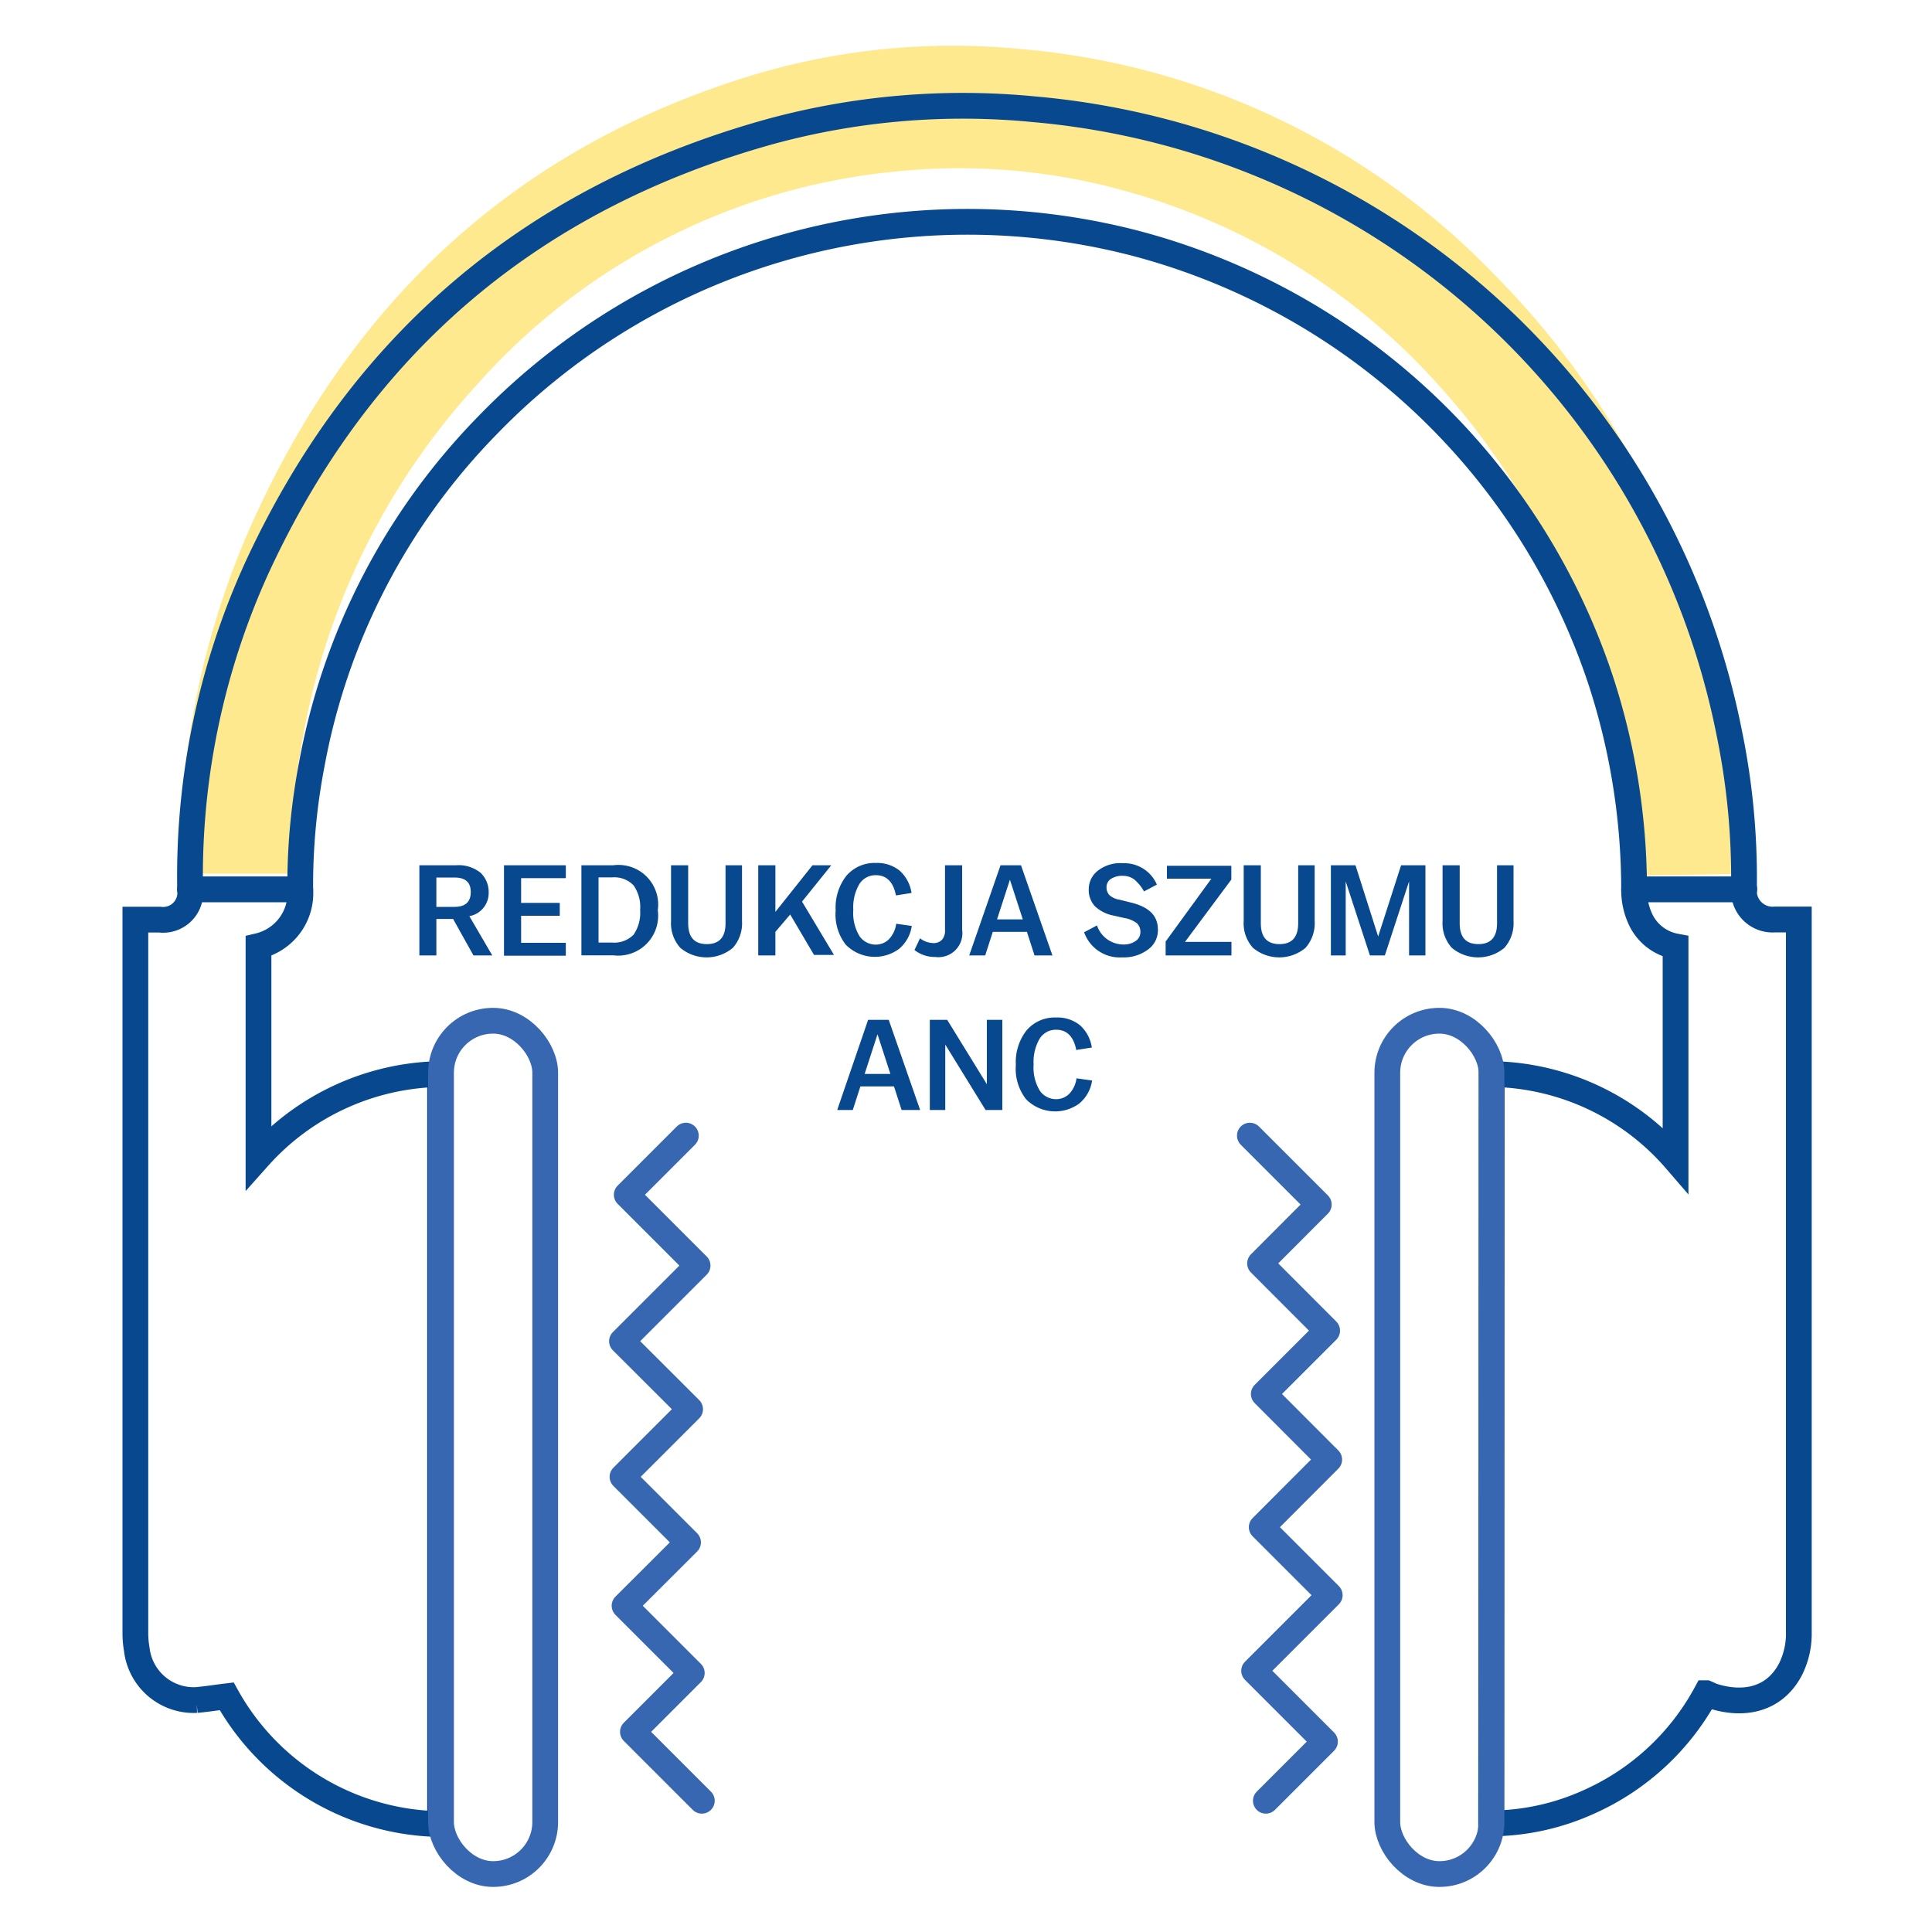 <svg id="Warstwa_1" data-name="Warstwa 1" xmlns="http://www.w3.org/2000/svg" viewBox="0 0 150 150"><defs><style>.cls-1{fill:#ffdb43;opacity:0.6;}.cls-2{fill:#07488f;}.cls-3,.cls-4{fill:none;stroke-linecap:round;stroke-width:2px;}.cls-3{stroke:#07488f;stroke-miterlimit:10;}.cls-4{stroke:#3667b0;stroke-linejoin:round;}</style></defs><title>ikonki</title><path class="cls-1" d="M126.12,68a58,58,0,0,0-2.58-17.27,54.68,54.68,0,0,0-11.68-20.64A50.78,50.78,0,0,0,87.41,14.84a47.88,47.88,0,0,0-18-1.51A49.78,49.78,0,0,0,37.12,29.77,54.67,54.67,0,0,0,23.45,57.63a55.34,55.34,0,0,0-.89,10.2H14a64,64,0,0,1,5.2-26.37q12-27.54,39.72-35.77A54,54,0,0,1,79.5,3.83,57.79,57.79,0,0,1,116,21.3,63.67,63.67,0,0,1,133.53,55a62.17,62.17,0,0,1,1.12,12.85"/><path class="cls-2" d="M32.56,67.18H35.4a2.71,2.71,0,0,1,1.92.59,2.07,2.07,0,0,1,.62,1.53,1.82,1.82,0,0,1-1.5,1.83l1.78,3.05H36.76l-1.58-2.83h-1.3v2.83H32.56Zm1.32,3.23h1.4c.85,0,1.27-.39,1.27-1.15s-.42-1.13-1.27-1.13h-1.4Z"/><path class="cls-2" d="M39.13,67.18h4.8v1H40.46V70.1h3v1h-3v2.1h3.47v1h-4.8Z"/><path class="cls-2" d="M45.14,67.18h2.47a3.08,3.08,0,0,1,3.46,3.49h0a3.1,3.1,0,0,1-3.46,3.5H45.14Zm1.33,6h1.05a2.1,2.1,0,0,0,1.67-.61,3,3,0,0,0,.51-1.92h0a2.93,2.93,0,0,0-.51-1.91,2.07,2.07,0,0,0-1.67-.62H46.47Z"/><path class="cls-2" d="M52.1,71.51V67.18h1.33v4.5c0,1.08.48,1.62,1.45,1.62s1.45-.54,1.45-1.62v-4.5h1.28v4.33a2.88,2.88,0,0,1-.71,2.08,3.18,3.18,0,0,1-4.08,0A2.84,2.84,0,0,1,52.1,71.51Z"/><path class="cls-2" d="M58.87,67.18H60.2V70.8l2.88-3.62h1.46L62.27,70l2.48,4.14H63.2L61.35,71,60.2,72.35v1.83H58.87Z"/><path class="cls-2" d="M64.88,70.68h0A4,4,0,0,1,65.71,68,2.87,2.87,0,0,1,68,67a2.76,2.76,0,0,1,1.85.6,2.88,2.88,0,0,1,.92,1.73l-1.21.19c-.19-1-.7-1.57-1.55-1.57a1.47,1.47,0,0,0-1.29.69,3.55,3.55,0,0,0-.47,2h0a3.44,3.44,0,0,0,.5,2.07,1.54,1.54,0,0,0,1.26.63,1.45,1.45,0,0,0,1-.41,2.15,2.15,0,0,0,.57-1.21l1.21.17a2.85,2.85,0,0,1-1,1.79,3.17,3.17,0,0,1-4.13-.34A3.84,3.84,0,0,1,64.88,70.68Z"/><path class="cls-2" d="M71,73.76l.43-.91a1.78,1.78,0,0,0,1,.37.91.91,0,0,0,.7-.25,1.08,1.08,0,0,0,.24-.79v-5H74.7v5a1.86,1.86,0,0,1-2.08,2.12A2.56,2.56,0,0,1,71,73.76Z"/><path class="cls-2" d="M77.68,67.18h1.59l2.44,7H80.32l-.59-1.83H77.08l-.59,1.83H75.25Zm1.73,4.2-1-3.08-1,3.08Z"/><path class="cls-2" d="M84.17,72.38l1-.53a2.17,2.17,0,0,0,2,1.48,1.64,1.64,0,0,0,1-.27.82.82,0,0,0,.37-.71.9.9,0,0,0-.27-.67,2.23,2.23,0,0,0-1-.41l-.79-.18A2.88,2.88,0,0,1,85,70.35a1.85,1.85,0,0,1-.47-1.3,1.82,1.82,0,0,1,.67-1.42,2.84,2.84,0,0,1,2-.61,2.75,2.75,0,0,1,2.62,1.66l-1,.53a3.25,3.25,0,0,0-.77-.94,1.44,1.44,0,0,0-.86-.27,1.57,1.57,0,0,0-.94.24.75.75,0,0,0-.34.65.85.85,0,0,0,.23.61,1.49,1.49,0,0,0,.77.35l.8.2c1.46.34,2.19,1,2.19,2.14a1.84,1.84,0,0,1-.78,1.54,3.14,3.14,0,0,1-2,.6A2.93,2.93,0,0,1,84.17,72.38Z"/><path class="cls-2" d="M90.5,73.1l3.55-4.88H90.6v-1h5v1.07L92,73.13h3.61v1.05H90.5Z"/><path class="cls-2" d="M96.56,71.51V67.18h1.33v4.5c0,1.08.48,1.62,1.45,1.62s1.45-.54,1.45-1.62v-4.5h1.28v4.33a2.88,2.88,0,0,1-.71,2.08,3.18,3.18,0,0,1-4.08,0A2.84,2.84,0,0,1,96.56,71.51Z"/><path class="cls-2" d="M103.33,67.18h1.91L107,72.71l1.78-5.53h1.89v7H109.4V68.43l-1.88,5.75h-1.16l-1.88-5.75v5.75h-1.15Z"/><path class="cls-2" d="M112,71.51V67.18h1.33v4.5c0,1.08.48,1.62,1.45,1.62s1.45-.54,1.45-1.62v-4.5h1.28v4.33a2.88,2.88,0,0,1-.71,2.08,3.18,3.18,0,0,1-4.08,0A2.84,2.84,0,0,1,112,71.51Z"/><path class="cls-2" d="M67.4,79.18H69l2.44,7H70l-.59-1.83H66.8l-.59,1.83H65Zm1.73,4.2-1-3.08-1,3.08Z"/><path class="cls-2" d="M72.19,79.18h1.35l3.08,5v-5h1.2v7h-1.3L73.39,81.1v5.08h-1.2Z"/><path class="cls-2" d="M78.87,82.68h0A4,4,0,0,1,79.7,80,2.87,2.87,0,0,1,82,79a2.76,2.76,0,0,1,1.85.6,2.88,2.88,0,0,1,.92,1.73l-1.21.19c-.19-1-.7-1.57-1.55-1.57a1.47,1.47,0,0,0-1.29.69,3.55,3.55,0,0,0-.47,2h0a3.44,3.44,0,0,0,.5,2.07,1.54,1.54,0,0,0,1.26.63,1.45,1.45,0,0,0,1-.41,2.15,2.15,0,0,0,.57-1.21l1.21.17a2.85,2.85,0,0,1-1,1.79,3.17,3.17,0,0,1-4.13-.34A3.84,3.84,0,0,1,78.87,82.68Z"/><path class="cls-3" d="M115.82,83.39a19.22,19.22,0,0,1,14.27,6.66V73.48a3.77,3.77,0,0,1-2.67-2,5.4,5.4,0,0,1-.55-2.25,52.32,52.32,0,0,0-2.57-16.34,52,52,0,0,0-36.14-34A51.85,51.85,0,0,0,37.87,33,50.7,50.7,0,0,0,24.2,59.38,49.69,49.69,0,0,0,23.31,69a4.22,4.22,0,0,1-3.24,4.45V89.85a19.32,19.32,0,0,1,14.1-6.46v58.23A19.29,19.29,0,0,1,17.6,131.7c-.82.1-1.58.22-2.35.29a4.45,4.45,0,0,1-4.63-3.93,7.46,7.46,0,0,1-.11-1.33q0-27.33,0-54.66V71.4h1.89a2.11,2.11,0,0,0,2.36-2.35,57.77,57.77,0,0,1,5.2-25Q32,18,59.67,10.25A56.9,56.9,0,0,1,80.25,8.48a60.41,60.41,0,0,1,54,48.38A55.79,55.79,0,0,1,135.4,69a2.23,2.23,0,0,0,2.4,2.39c.6,0,1.2,0,1.86,0v.71q0,27.3,0,54.61a6.16,6.16,0,0,1-.66,2.92c-1.25,2.36-3.63,2.81-6,2.06-.17-.06-.34-.15-.53-.23a19.25,19.25,0,0,1-9,8.39,18.62,18.62,0,0,1-7.7,1.72Z"/><rect class="cls-4" x="34.24" y="79.25" width="8.09" height="66.25" rx="4.04"/><rect class="cls-4" x="107.71" y="79.25" width="8.09" height="66.25" rx="4.04"/><line class="cls-3" x1="14.75" y1="69.05" x2="23.31" y2="69.05"/><line class="cls-3" x1="126.87" y1="69.05" x2="135.43" y2="69.05"/><polyline class="cls-4" points="53.25 88.17 48.66 92.76 54.16 98.26 48.29 104.13 53.58 109.41 48.33 114.66 53.42 119.75 48.49 124.67 53.71 129.89 49.14 134.46 54.49 139.81"/><polyline class="cls-4" points="98.28 139.81 102.87 135.22 97.37 129.72 103.24 123.85 97.96 118.57 103.2 113.32 98.12 108.23 103.04 103.31 97.83 98.09 102.39 93.52 97.04 88.17"/></svg>